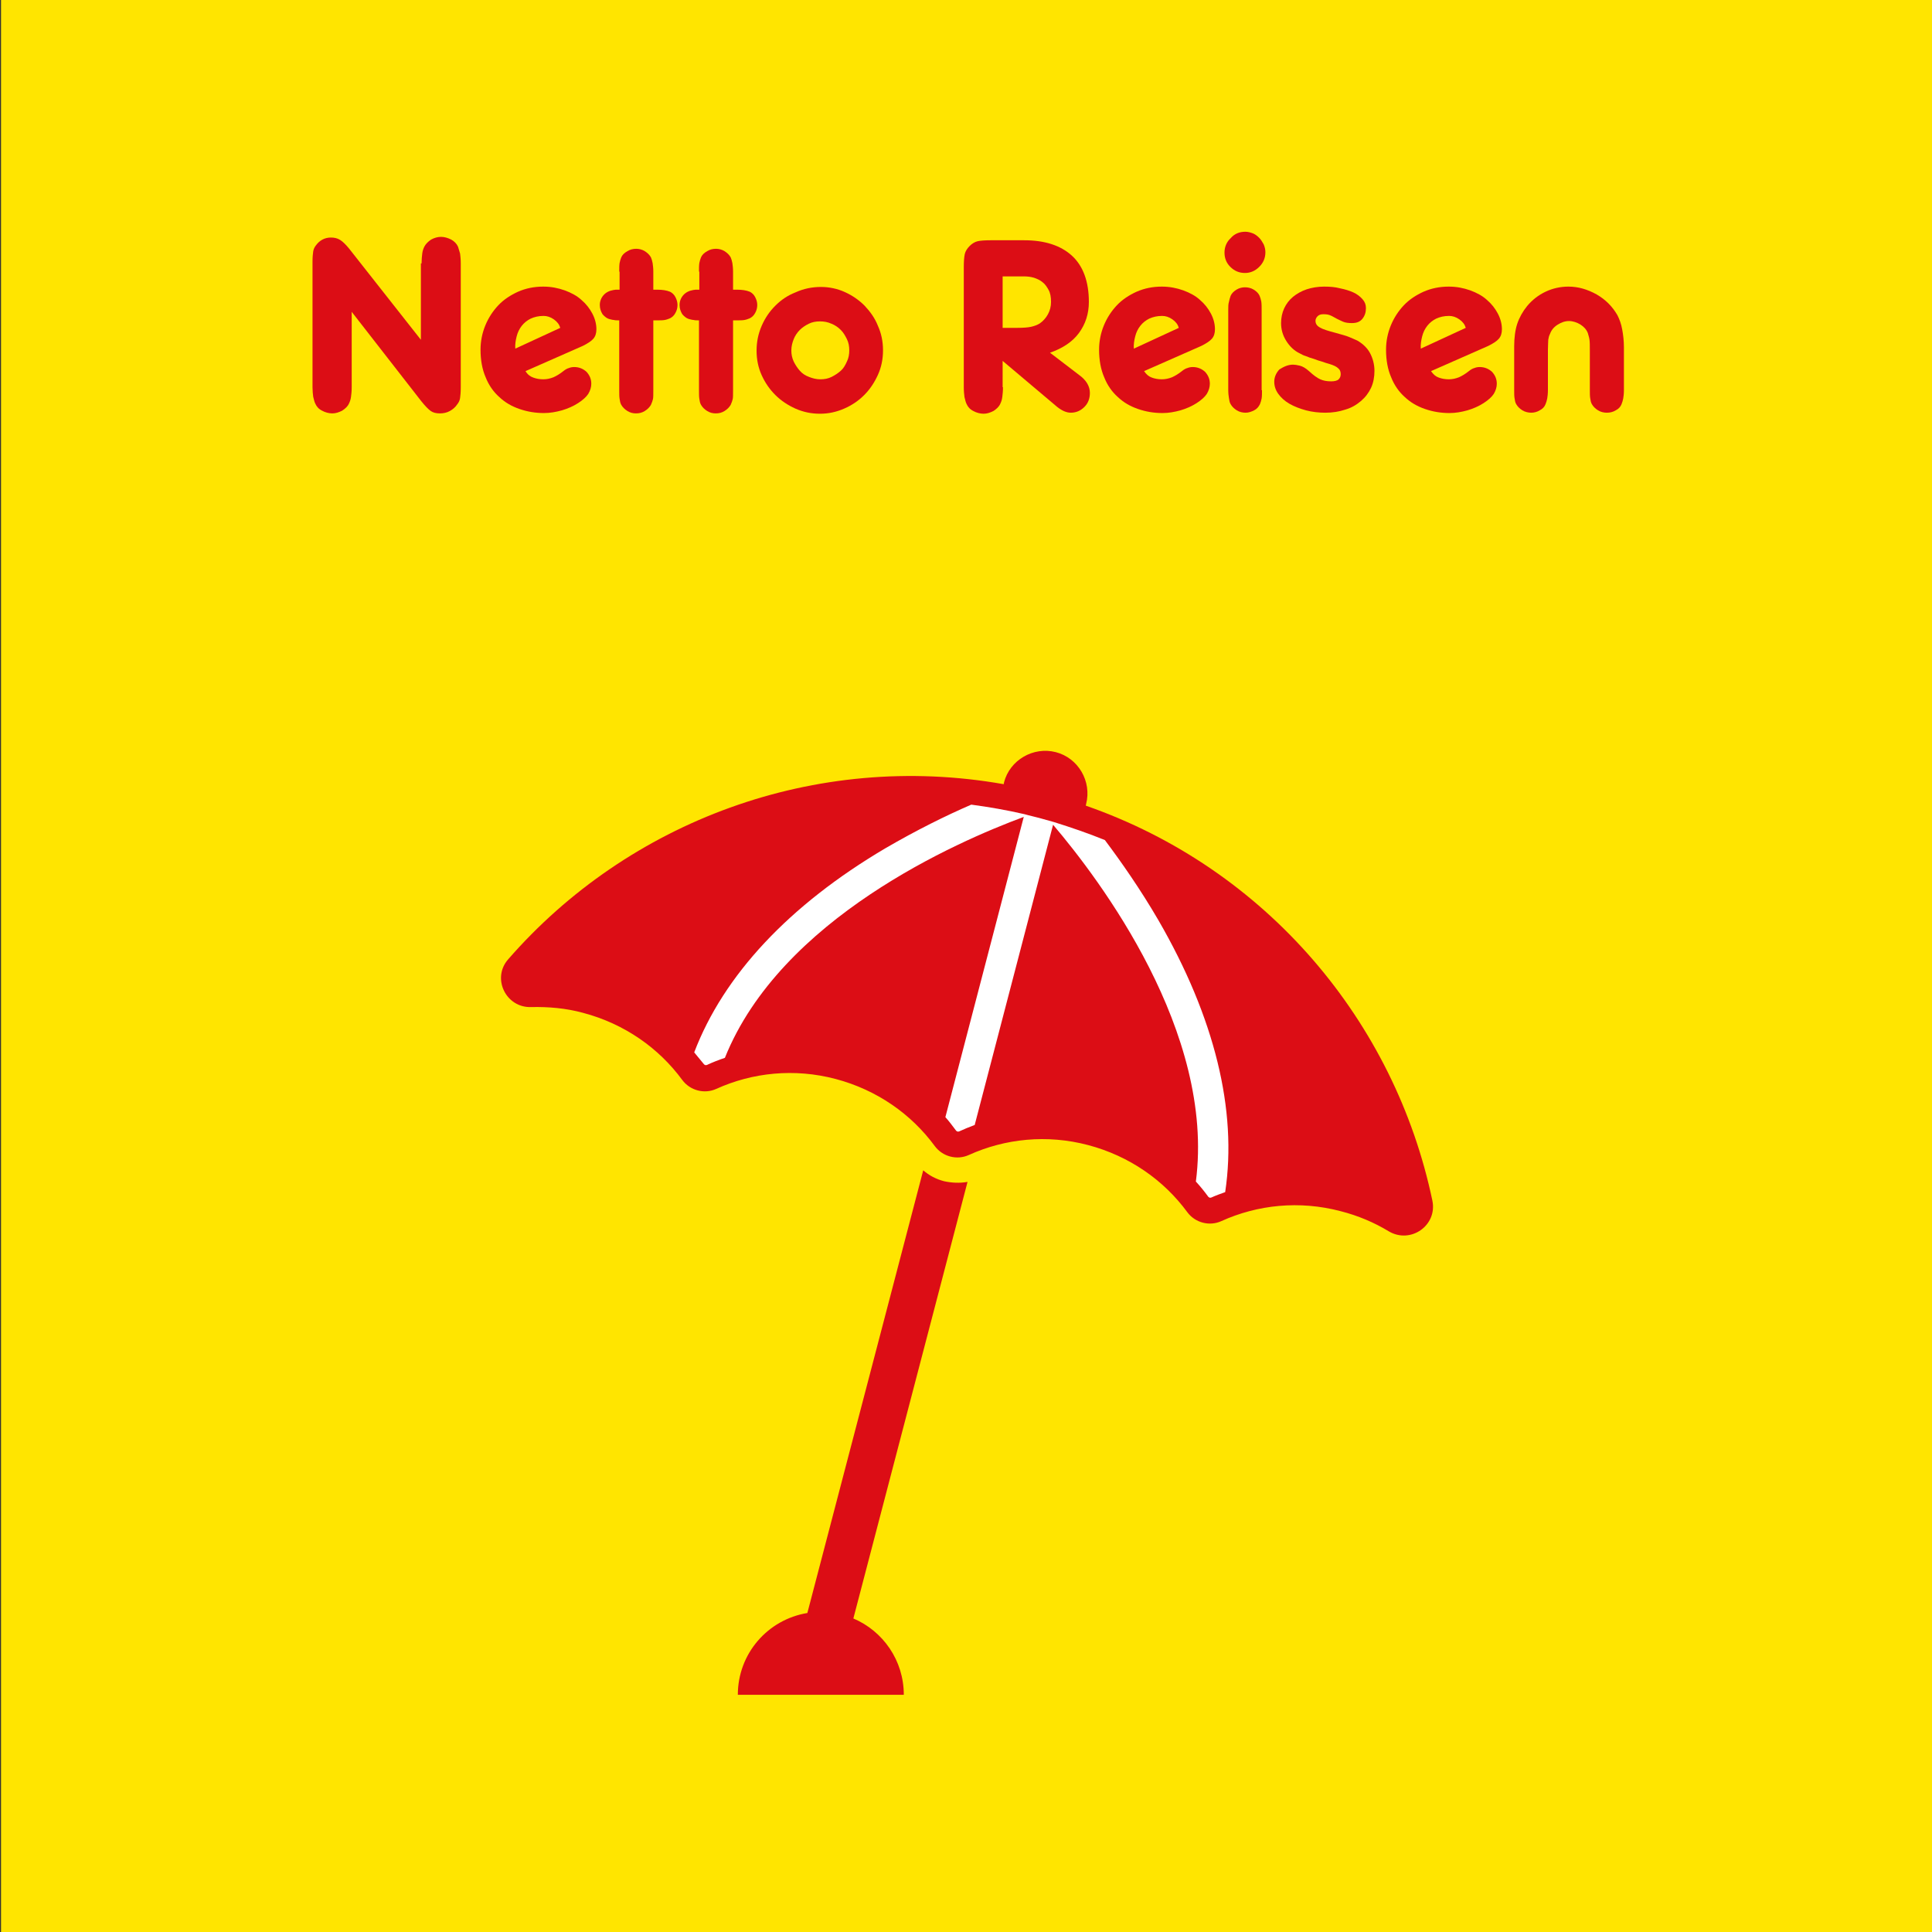 <?xml version="1.0" encoding="utf-8"?>
<!-- Generator: Adobe Illustrator 24.0.2, SVG Export Plug-In . SVG Version: 6.00 Build 0)  -->
<svg version="1.1" id="Ebene_1" xmlns="http://www.w3.org/2000/svg" xmlns:xlink="http://www.w3.org/1999/xlink" x="0px" y="0px"
	 viewBox="0 0 566.9 566.9" style="enable-background:new 0 0 566.9 566.9;" xml:space="preserve">
<rect x="0" y="0" width="566.9" height="566.9" fill="#333333" stroke="none"/>
<style type="text/css">
	.st0{fill:#FFE500;}
	.st1{fill:#DC0D15;}
	.st2{fill:#FFFFFF;}
</style>
<rect x="0.3" class="st0" width="566.9" height="566.9"/>
<g>
	<g>
		<path class="st1" d="M250.4,474.9l33.5-128.1c-2.3,0.4-4.6,0.3-6.9-0.2c-2.3-0.6-4.4-1.7-6.1-3.2l-34,129.9
			c-11.6,1.9-20.4,11.9-20.4,24h48.7C265.2,487.2,259.1,478.6,250.4,474.9"/>
	</g>
	<g>
		<path class="st1" d="M420.3,352.3c-11-52.5-48.6-97.4-101.7-115.9c0-0.1,0.1-0.3,0.1-0.5c1.7-6.6-2.3-13.5-8.9-15.2
			c-6.6-1.7-13.5,2.3-15.2,8.9c0,0.1,0,0.3-0.1,0.5c-55.4-9.8-110.2,11-145.4,51.4c-4.9,5.6-0.6,14.3,6.8,14
			c5-0.1,10.1,0.3,15.2,1.7c12.1,3.2,22.2,10.3,29.1,19.7c2.3,3.1,6.5,4.2,10,2.6c10.6-4.8,22.9-6.1,35-2.9
			c12.1,3.2,22.2,10.3,29.1,19.7c2.3,3.1,6.5,4.2,10,2.6c10.6-4.8,22.9-6.1,35-2.9c12.1,3.2,22.2,10.3,29.1,19.7
			c2.3,3.1,6.5,4.2,10,2.6c10.6-4.8,22.9-6.1,35-2.9c5.1,1.3,9.8,3.3,14.1,5.9C413.9,365.1,421.8,359.6,420.3,352.3"/>
	</g>
	<g>
		<path class="st2" d="M339.9,270c-5.3-9.1-10.9-17.1-15.7-23.5c-4.9-2-9.9-3.7-15-5.3l0,0c-1.4-0.4-2.9-0.8-4.3-1.2
			c-1.1-0.3-2.1-0.5-3.2-0.8l0,0l0,0c-0.4-0.1-0.8-0.2-1.1-0.3l0,0c-5.2-1.2-10.4-2.1-15.6-2.8c-7.4,3.2-16.1,7.5-25.2,12.8
			c-28.3,16.7-47.5,37.3-56.1,59.9c0.9,1.1,1.9,2.3,2.8,3.4c0.1,0.2,0.3,0.2,0.4,0.3s0.3,0,0.5,0c1.7-0.8,3.5-1.5,5.3-2.1
			c16.4-40.9,68-63.4,87.7-70.7l-23,88.1c1.1,1.2,2.1,2.6,3.1,3.9c0.1,0.2,0.3,0.2,0.4,0.3s0.3,0,0.5,0c1.5-0.7,3-1.3,4.6-1.9
			l23-88.1c13.6,16,47.6,60.8,41.9,104.7c1.3,1.4,2.5,2.9,3.6,4.4c0.1,0.2,0.3,0.2,0.4,0.3s0.3,0,0.5,0c1.3-0.6,2.7-1.1,4.1-1.6
			C363.1,325.8,356.4,298.5,339.9,270"/>
	</g>
</g>
<g id="Ebene_2_1_">
</g>
<g>
	<path class="st1" d="M123.7,77.3c0-1.1,0.1-2.1,0.2-2.9c0.1-0.8,0.3-1.4,0.6-2c0.4-0.8,1.1-1.5,2-2.1c0.9-0.5,1.9-0.8,2.9-0.8
		c1,0,2,0.3,3,0.8c0.9,0.5,1.6,1.2,2,2.1c0.2,0.6,0.4,1.3,0.6,2c0.1,0.8,0.2,1.7,0.2,2.9v36.3c0,1.5-0.1,2.5-0.2,3.2
		c-0.1,0.7-0.4,1.3-0.8,1.8c-0.6,0.9-1.3,1.5-2.2,2c-0.9,0.5-1.9,0.7-2.9,0.7c-1.1,0-2-0.2-2.7-0.7c-0.7-0.5-1.6-1.4-2.8-2.9
		l-20.4-26.2v22.1c0,1.2-0.1,2.1-0.2,2.8c-0.1,0.8-0.3,1.4-0.6,2c-0.4,0.9-1.1,1.5-2,2.1c-1,0.5-1.9,0.8-2.9,0.8c-1,0-2.1-0.3-3-0.8
		c-1-0.5-1.6-1.2-2-2.1c-0.3-0.6-0.4-1.3-0.6-2c-0.1-0.8-0.2-1.7-0.2-2.8V76.8c0-1.3,0.1-2.3,0.2-3c0.1-0.7,0.4-1.3,0.8-1.8
		c1.1-1.5,2.6-2.3,4.4-2.3c1,0,1.9,0.2,2.7,0.7c0.8,0.5,1.6,1.3,2.6,2.5l21.1,26.8V77.3z"/>
	<path class="st1" d="M154.2,108.9c0.6,1,1.4,1.6,2.3,1.9c0.8,0.3,1.8,0.5,2.9,0.5c1,0,2-0.2,3-0.6c0.9-0.4,1.9-1,2.9-1.8
		c0.6-0.5,1.2-0.8,1.6-0.9c0.5-0.2,1-0.3,1.6-0.3c1.4,0,2.6,0.5,3.6,1.4c0.9,1,1.4,2.1,1.4,3.5c0,1-0.3,2-0.9,3
		c-0.6,0.9-1.6,1.8-3,2.7c-1.4,0.9-3,1.6-4.7,2.1c-1.8,0.5-3.5,0.8-5.3,0.8c-2.5,0-4.9-0.4-7.2-1.2c-2.3-0.8-4.2-1.9-5.9-3.5
		c-1.7-1.5-3.1-3.5-4-5.8c-1-2.3-1.5-5-1.5-8.1c0-2.5,0.5-4.9,1.4-7.1c0.9-2.2,2.2-4.2,3.8-5.9c1.6-1.7,3.6-3,5.8-4
		c2.3-1,4.7-1.5,7.4-1.5c2.3,0,4.3,0.4,6.3,1.1c1.9,0.7,3.6,1.6,4.9,2.8c1.4,1.2,2.4,2.5,3.2,4c0.8,1.5,1.2,3.1,1.2,4.6
		c0,1.2-0.3,2.1-0.9,2.8c-0.6,0.7-1.7,1.4-3.1,2.1L154.2,108.9z M164.4,96.2c-0.3-1-0.9-1.8-1.9-2.5c-1-0.7-2-1-3-1
		c-1.5,0-2.7,0.3-3.8,0.8c-1,0.5-1.9,1.2-2.6,2.1c-0.7,0.9-1.2,1.9-1.5,3.1c-0.3,1.2-0.5,2.4-0.4,3.6L164.4,96.2z"/>
	<path class="st1" d="M181.7,79.7c0-1,0-1.8,0.1-2.5c0.1-0.6,0.3-1.2,0.5-1.7c0.3-0.7,0.9-1.3,1.8-1.8c0.8-0.5,1.7-0.7,2.6-0.7
		c0.8,0,1.7,0.2,2.5,0.7c0.8,0.5,1.4,1.1,1.8,1.8c0.2,0.5,0.4,1.1,0.5,1.7c0.1,0.7,0.2,1.5,0.2,2.5V85h1.1c1.6,0,2.8,0.2,3.8,0.6
		c0.6,0.3,1.2,0.8,1.6,1.6c0.4,0.8,0.6,1.5,0.6,2.3c0,0.8-0.2,1.6-0.6,2.3c-0.4,0.8-1,1.3-1.6,1.6c-0.5,0.2-1,0.4-1.6,0.5
		c-0.6,0.1-1.3,0.1-2.2,0.1h-1.1v20.6c0,1.2,0,2.1-0.1,2.5c-0.1,0.5-0.3,1-0.6,1.7c-0.4,0.7-1,1.3-1.8,1.8c-0.8,0.5-1.6,0.7-2.6,0.7
		c-0.9,0-1.7-0.2-2.5-0.7c-0.8-0.5-1.4-1.1-1.8-1.8c-0.3-0.5-0.4-1.1-0.5-1.8c-0.1-0.6-0.1-1.4-0.1-2.4V94c-0.7,0-1.2,0-1.5-0.1
		c-0.3,0-0.7-0.1-1.1-0.2c-1-0.2-1.7-0.8-2.3-1.5c-0.5-0.8-0.8-1.7-0.8-2.7c0-1.1,0.4-2.1,1.1-2.9c0.7-0.8,1.7-1.3,2.9-1.5
		c0.2,0,0.5-0.1,0.7-0.1h1.1V79.7z"/>
	<path class="st1" d="M205.1,79.7c0-1,0-1.8,0.1-2.5c0.1-0.6,0.3-1.2,0.5-1.7c0.3-0.7,0.9-1.3,1.8-1.8c0.8-0.5,1.7-0.7,2.6-0.7
		c0.8,0,1.7,0.2,2.5,0.7c0.8,0.5,1.4,1.1,1.8,1.8c0.2,0.5,0.4,1.1,0.5,1.7c0.1,0.7,0.2,1.5,0.2,2.5V85h1.1c1.6,0,2.8,0.2,3.8,0.6
		c0.6,0.3,1.2,0.8,1.6,1.6c0.4,0.8,0.6,1.5,0.6,2.3c0,0.8-0.2,1.6-0.6,2.3c-0.4,0.8-1,1.3-1.6,1.6c-0.5,0.2-1,0.4-1.6,0.5
		c-0.6,0.1-1.3,0.1-2.2,0.1h-1.1v20.6c0,1.2,0,2.1-0.1,2.5c-0.1,0.5-0.3,1-0.6,1.7c-0.4,0.7-1,1.3-1.8,1.8c-0.8,0.5-1.6,0.7-2.6,0.7
		c-0.9,0-1.7-0.2-2.5-0.7c-0.8-0.5-1.4-1.1-1.8-1.8c-0.3-0.5-0.4-1.1-0.5-1.8c-0.1-0.6-0.1-1.4-0.1-2.4V94c-0.7,0-1.2,0-1.5-0.1
		c-0.3,0-0.7-0.1-1.1-0.2c-1-0.2-1.7-0.8-2.3-1.5c-0.5-0.8-0.8-1.7-0.8-2.7c0-1.1,0.4-2.1,1.1-2.9c0.7-0.8,1.7-1.3,2.9-1.5
		c0.2,0,0.5-0.1,0.7-0.1h1.1V79.7z"/>
	<path class="st1" d="M240.9,84.2c2.4,0,4.8,0.5,7,1.5c2.2,1,4.1,2.3,5.8,4c1.6,1.7,3,3.6,3.9,5.9c1,2.2,1.5,4.6,1.5,7.2
		c0,2.6-0.5,5-1.5,7.2s-2.3,4.2-4,5.9c-1.7,1.7-3.6,3-5.9,4c-2.3,1-4.6,1.5-7.1,1.5c-2.6,0-4.9-0.5-7.2-1.5c-2.2-1-4.2-2.3-5.9-4
		c-1.7-1.7-3-3.6-4-5.8s-1.5-4.6-1.5-7.2c0-2.6,0.5-5,1.5-7.3c1-2.3,2.3-4.2,4-5.9c1.7-1.7,3.6-3,5.9-3.9
		C235.8,84.7,238.3,84.2,240.9,84.2z M240.6,94.3c-1.2,0-2.3,0.2-3.3,0.7c-1,0.5-1.9,1.1-2.6,1.8c-0.8,0.8-1.4,1.7-1.8,2.7
		c-0.4,1-0.7,2.1-0.7,3.3c0,1.2,0.2,2.2,0.7,3.3c0.5,1,1.1,1.9,1.8,2.7s1.6,1.4,2.7,1.8c1,0.4,2.1,0.7,3.3,0.7
		c1.2,0,2.3-0.2,3.3-0.7c1-0.5,1.9-1.1,2.7-1.8s1.3-1.6,1.8-2.7c0.5-1,0.7-2.1,0.7-3.3c0-1.2-0.2-2.3-0.7-3.3c-0.5-1-1-1.9-1.8-2.7
		c-0.8-0.8-1.7-1.4-2.7-1.8C242.9,94.5,241.8,94.3,240.6,94.3z"/>
	<path class="st1" d="M294.3,113.6c0,1.2-0.1,2.1-0.2,2.9c-0.1,0.8-0.3,1.4-0.6,2c-0.4,0.9-1.1,1.5-2,2.1c-1,0.5-1.9,0.8-2.9,0.8
		c-1,0-2.1-0.3-3-0.8c-1-0.5-1.6-1.2-2-2.1c-0.3-0.6-0.4-1.3-0.6-2c-0.1-0.8-0.2-1.7-0.2-2.9V78.4c0-1.7,0.1-3,0.3-3.9
		c0.2-0.8,0.7-1.6,1.4-2.3c0.7-0.7,1.5-1.2,2.3-1.4s2.2-0.3,3.9-0.3h9.8c6,0,10.7,1.5,14,4.5c3.3,3,5,7.6,5,13.6
		c0,3.5-1,6.5-2.9,9.1c-1.9,2.6-4.8,4.5-8.5,5.8l8.5,6.5c2.1,1.5,3.2,3.3,3.2,5.3c0,1.6-0.5,3-1.6,4.1c-1.1,1.1-2.4,1.7-4,1.7
		c-1.3,0-2.6-0.6-4-1.7l-16-13.5V113.6z M298.5,96.2c1.7,0,3.1-0.1,4-0.3c0.9-0.2,1.8-0.5,2.6-1c1-0.7,1.8-1.6,2.4-2.7
		c0.6-1.1,0.9-2.3,0.9-3.6c0-1.4-0.2-2.6-0.7-3.5c-0.5-0.9-1-1.7-1.8-2.3c-0.7-0.6-1.6-1-2.5-1.3c-1-0.3-2-0.4-3-0.4h-6.2v15.1
		H298.5z"/>
	<path class="st1" d="M335.7,108.9c0.7,1,1.4,1.6,2.3,1.9c0.8,0.3,1.8,0.5,2.9,0.5c1,0,2-0.2,3-0.6c0.9-0.4,1.9-1,2.9-1.8
		c0.6-0.5,1.2-0.8,1.6-0.9c0.5-0.2,1-0.3,1.6-0.3c1.4,0,2.6,0.5,3.6,1.4c0.9,1,1.4,2.1,1.4,3.5c0,1-0.3,2-0.9,3
		c-0.6,0.9-1.6,1.8-3,2.7c-1.4,0.9-3,1.6-4.7,2.1c-1.8,0.5-3.5,0.8-5.3,0.8c-2.5,0-4.9-0.4-7.2-1.2c-2.3-0.8-4.2-1.9-5.9-3.5
		c-1.7-1.5-3.1-3.5-4-5.8c-1-2.3-1.5-5-1.5-8.1c0-2.5,0.5-4.9,1.4-7.1c0.9-2.2,2.2-4.2,3.8-5.9c1.6-1.7,3.6-3,5.8-4
		c2.3-1,4.7-1.5,7.4-1.5c2.3,0,4.3,0.4,6.3,1.1c1.9,0.7,3.6,1.6,4.9,2.8c1.4,1.2,2.4,2.5,3.2,4c0.8,1.5,1.2,3.1,1.2,4.6
		c0,1.2-0.3,2.1-0.9,2.8c-0.6,0.7-1.7,1.4-3.1,2.1L335.7,108.9z M345.9,96.2c-0.3-1-0.9-1.8-1.9-2.5c-1-0.7-2-1-3-1
		c-1.5,0-2.7,0.3-3.8,0.8c-1,0.5-1.9,1.2-2.6,2.1c-0.7,0.9-1.2,1.9-1.5,3.1c-0.3,1.2-0.5,2.4-0.4,3.6L345.9,96.2z"/>
	<path class="st1" d="M365.4,68c0.8,0,1.5,0.2,2.3,0.5c0.7,0.3,1.3,0.8,1.8,1.3c0.5,0.5,0.9,1.2,1.3,1.9c0.3,0.7,0.5,1.5,0.5,2.3
		c0,1.7-0.6,3.1-1.8,4.3c-1.2,1.2-2.6,1.8-4.2,1.8c-1.7,0-3.1-0.6-4.3-1.8c-1.2-1.2-1.7-2.6-1.7-4.2s0.6-3.1,1.8-4.2
		C362.2,68.6,363.7,68,365.4,68z M370.3,114.5c0,1,0,1.8-0.1,2.4c-0.1,0.6-0.3,1.2-0.5,1.7c-0.4,0.8-0.9,1.4-1.7,1.8
		s-1.6,0.7-2.5,0.7s-1.8-0.2-2.6-0.7c-0.8-0.5-1.4-1.1-1.8-1.8c-0.3-0.5-0.4-1.1-0.5-1.8c-0.1-0.6-0.2-1.4-0.2-2.4V91
		c0-1,0-1.8,0.2-2.4c0.1-0.6,0.3-1.2,0.5-1.8c0.3-0.7,0.9-1.3,1.7-1.8c0.8-0.5,1.7-0.7,2.5-0.7c0.9,0,1.8,0.2,2.6,0.7
		c0.8,0.5,1.4,1.1,1.7,1.8c0.2,0.5,0.4,1.1,0.5,1.7c0.1,0.7,0.1,1.5,0.1,2.5V114.5z"/>
	<path class="st1" d="M379.4,107c0.5,0,1.2,0.1,2,0.3c0.8,0.2,1.7,0.7,2.7,1.6c1.3,1.2,2.4,2,3.3,2.4c0.9,0.4,1.9,0.6,3.2,0.6
		c1,0,1.8-0.2,2.2-0.6c0.4-0.4,0.6-0.9,0.6-1.5c0-0.7-0.2-1.3-0.7-1.7c-0.5-0.5-1.3-0.9-2.6-1.3c-0.7-0.2-1.4-0.4-2.2-0.7
		c-0.8-0.2-1.6-0.5-2.4-0.8c-0.8-0.2-1.6-0.5-2.3-0.8c-0.7-0.2-1.3-0.5-1.8-0.8c-1.7-0.8-3-2.1-4-3.7c-1-1.6-1.5-3.3-1.5-5.2
		c0-1.5,0.3-3,0.9-4.3c0.6-1.3,1.5-2.5,2.6-3.4c1.1-0.9,2.5-1.7,4-2.2s3.3-0.8,5.1-0.8c1.7,0,3.2,0.1,4.7,0.5
		c1.5,0.3,2.8,0.7,3.9,1.2s2,1.2,2.7,2c0.7,0.8,1,1.6,1,2.6c0,1.2-0.3,2.2-1,3.1c-0.7,0.9-1.7,1.3-3.1,1.3c-1,0-1.9-0.1-2.6-0.4
		c-0.7-0.3-1.3-0.6-1.9-0.9c-0.6-0.3-1.2-0.7-1.7-0.9c-0.6-0.3-1.3-0.4-2.2-0.4c-0.8,0-1.3,0.2-1.7,0.6c-0.4,0.4-0.6,0.9-0.6,1.3
		c0,0.9,0.4,1.5,1.3,2c0.8,0.5,2.4,1,4.7,1.6c1.7,0.5,3,0.8,3.9,1.2s1.7,0.7,2.5,1.1c1.5,0.9,2.8,2.1,3.6,3.6s1.3,3.3,1.3,5.2
		c0,1.8-0.3,3.5-1,5c-0.7,1.5-1.7,2.8-3,3.9c-1.3,1.1-2.8,2-4.6,2.5c-1.8,0.6-3.7,0.9-5.8,0.9c-1.9,0-3.8-0.2-5.7-0.7
		c-1.8-0.5-3.4-1.1-4.8-1.9c-1.4-0.8-2.5-1.8-3.3-2.9c-0.8-1.1-1.2-2.3-1.2-3.6c0-1.3,0.5-2.5,1.5-3.6
		C376.7,107.6,377.9,107,379.4,107z"/>
	<path class="st1" d="M419.9,108.9c0.7,1,1.4,1.6,2.3,1.9c0.8,0.3,1.8,0.5,2.9,0.5c1,0,2-0.2,3-0.6c0.9-0.4,1.9-1,2.9-1.8
		c0.6-0.5,1.2-0.8,1.6-0.9c0.5-0.2,1-0.3,1.6-0.3c1.4,0,2.6,0.5,3.6,1.4c0.9,1,1.4,2.1,1.4,3.5c0,1-0.3,2-0.9,3
		c-0.6,0.9-1.6,1.8-3,2.7c-1.4,0.9-3,1.6-4.7,2.1c-1.8,0.5-3.5,0.8-5.3,0.8c-2.5,0-4.9-0.4-7.2-1.2c-2.3-0.8-4.2-1.9-5.9-3.5
		c-1.7-1.5-3.1-3.5-4-5.8c-1-2.3-1.5-5-1.5-8.1c0-2.5,0.5-4.9,1.4-7.1c0.9-2.2,2.2-4.2,3.8-5.9c1.6-1.7,3.6-3,5.8-4
		c2.3-1,4.7-1.5,7.4-1.5c2.3,0,4.3,0.4,6.3,1.1c1.9,0.7,3.6,1.6,4.9,2.8c1.4,1.2,2.4,2.5,3.2,4c0.8,1.5,1.2,3.1,1.2,4.6
		c0,1.2-0.3,2.1-0.9,2.8c-0.6,0.7-1.7,1.4-3.1,2.1L419.9,108.9z M430.1,96.2c-0.3-1-0.9-1.8-1.9-2.5c-1-0.7-2-1-3-1
		c-1.5,0-2.7,0.3-3.8,0.8c-1,0.5-1.9,1.2-2.6,2.1c-0.7,0.9-1.2,1.9-1.5,3.1c-0.3,1.2-0.5,2.4-0.4,3.6L430.1,96.2z"/>
	<path class="st1" d="M466.5,102.9c0-1.5,0-2.5-0.1-3.2c-0.1-0.7-0.3-1.3-0.5-2c-0.4-1-1.1-1.8-2.2-2.5c-1-0.6-2.2-1-3.3-1
		c-1.2,0-2.3,0.4-3.4,1.1c-1.1,0.7-1.8,1.6-2.2,2.7c-0.3,0.6-0.4,1.1-0.5,1.7c0,0.6-0.1,1.6-0.1,2.9v11.9c0,1-0.1,1.8-0.2,2.4
		c-0.1,0.6-0.3,1.2-0.5,1.7c-0.3,0.8-0.9,1.4-1.7,1.8c-0.8,0.5-1.7,0.7-2.5,0.7s-1.8-0.2-2.6-0.7c-0.8-0.5-1.4-1.1-1.8-1.8
		c-0.3-0.5-0.4-1.1-0.5-1.8c-0.1-0.6-0.1-1.4-0.1-2.4v-12.8c0-2.5,0.3-4.8,0.9-6.6c0.6-1.8,1.6-3.6,2.9-5.2c1.5-1.8,3.3-3.2,5.4-4.2
		c2.1-1,4.4-1.5,6.7-1.5c2.9,0,5.6,0.8,8.3,2.3c2.6,1.5,4.6,3.5,6.1,6.1c0.6,1.2,1.1,2.5,1.4,4.2c0.3,1.6,0.5,3.4,0.5,5.2v12.6
		c0,1-0.1,1.8-0.2,2.4c-0.1,0.6-0.3,1.2-0.5,1.7c-0.3,0.8-0.9,1.4-1.7,1.8c-0.8,0.5-1.7,0.7-2.6,0.7c-0.9,0-1.8-0.2-2.6-0.7
		s-1.4-1.1-1.8-1.8c-0.3-0.5-0.4-1.1-0.5-1.8c-0.1-0.6-0.1-1.4-0.1-2.4V102.9z"/>
</g>
</svg>

